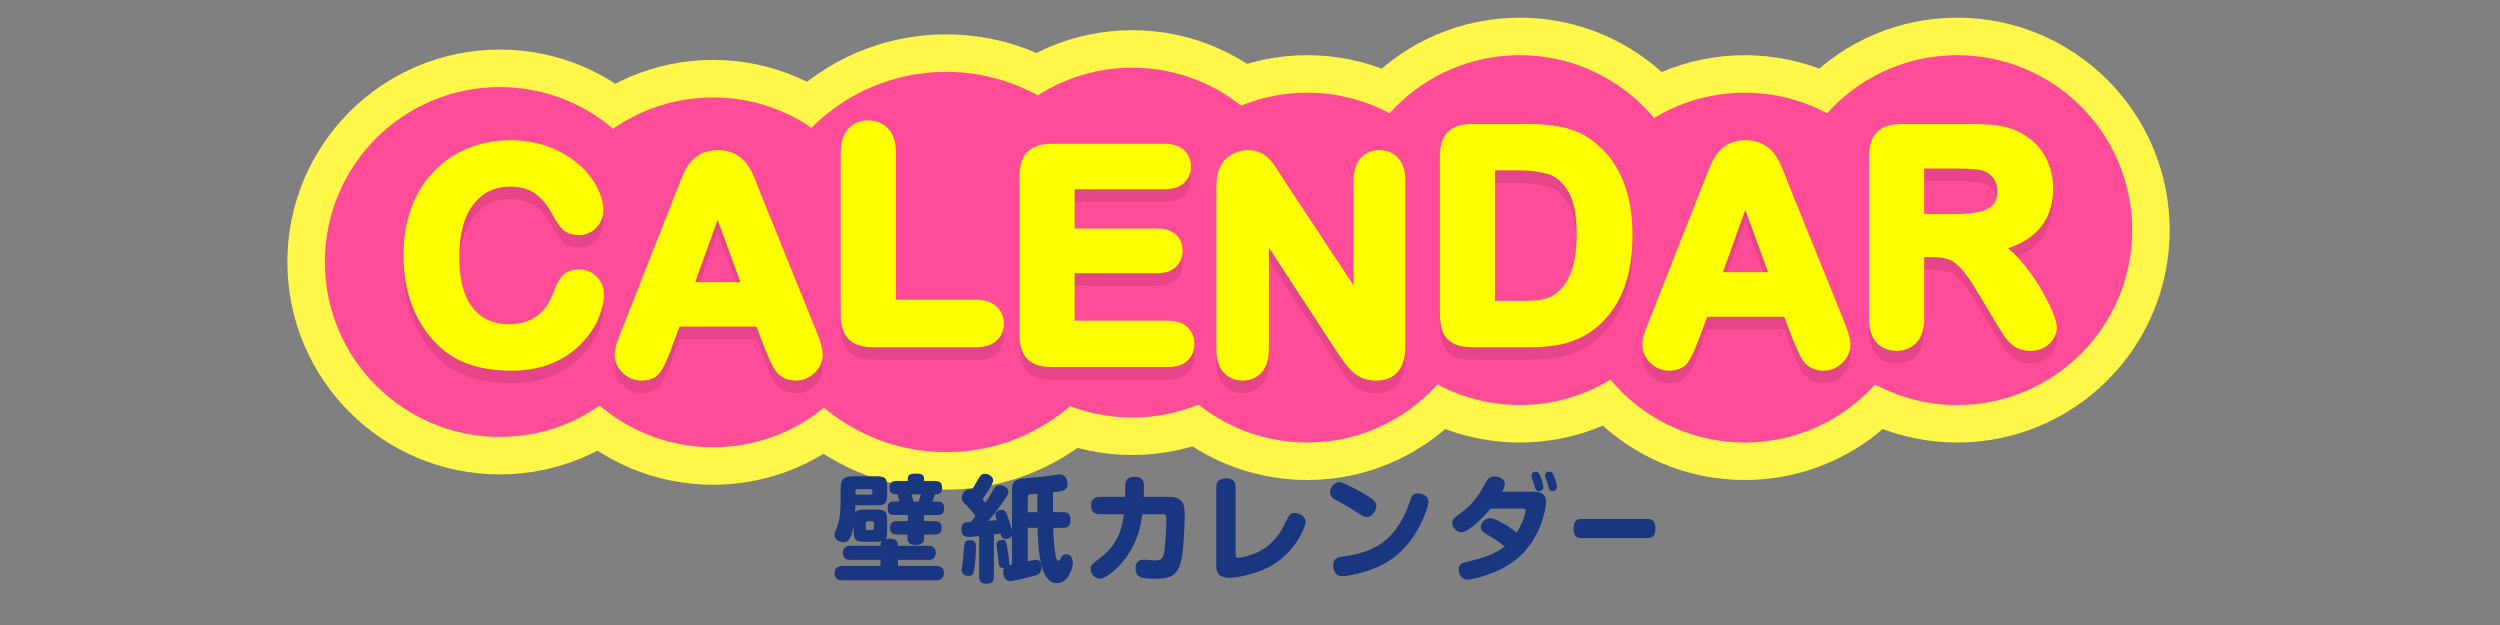 <?xml version="1.0" encoding="utf-8"?>
<!-- Generator: Adobe Illustrator 24.0.1, SVG Export Plug-In . SVG Version: 6.00 Build 0)  -->
<svg version="1.1" id="レイヤー_1" xmlns="http://www.w3.org/2000/svg" xmlns:xlink="http://www.w3.org/1999/xlink" x="0px"
	 y="0px" viewBox="0 0 200 50" style="enable-background:new 0 0 200 50;" xml:space="preserve">
<rect x="0" y="0" width="200" height="50" fill="#808080" stroke="none"/>
<style type="text/css">
	.st0{fill:none;stroke:#FFF64A;stroke-width:6;stroke-miterlimit:10;}
	.st1{fill:#FF4C99;}
	.st2{opacity:0.1;}
	.st3{stroke:#000000;stroke-miterlimit:10;}
	.st4{fill:#FFFF00;stroke:#FFFF00;stroke-miterlimit:10;}
	.st5{fill:none;}
	.st6{fill:#193780;}
</style>
<circle class="st0" cx="39.983" cy="20.959" r="13.993"/>
<circle class="st0" cx="57.044" cy="21.788" r="13.993"/>
<circle class="st0" cx="75.691" cy="20.959" r="15.211"/>
<circle class="st0" cx="90.58" cy="19.408" r="13.993"/>
<circle class="st0" cx="104.58" cy="21.408" r="13.993"/>
<circle class="st0" cx="121.58" cy="18.408" r="13.993"/>
<circle class="st0" cx="139.58" cy="21.408" r="13.993"/>
<circle class="st0" cx="156.58" cy="18.408" r="13.993"/>
<circle class="st1" cx="39.983" cy="20.959" r="13.993"/>
<circle class="st1" cx="57.044" cy="21.788" r="13.993"/>
<circle class="st1" cx="75.691" cy="20.959" r="15.211"/>
<circle class="st1" cx="90.58" cy="19.408" r="13.993"/>
<circle class="st1" cx="104.58" cy="21.408" r="13.993"/>
<circle class="st1" cx="121.58" cy="18.408" r="13.993"/>
<circle class="st1" cx="139.58" cy="21.408" r="13.993"/>
<circle class="st1" cx="156.58" cy="18.408" r="13.993"/>
<g>
	<g class="st2">
		<path class="st3" d="M47.812,24.542c0,0.536-0.132,1.117-0.396,1.742c-0.265,0.625-0.681,1.238-1.248,1.841
			c-0.568,0.602-1.292,1.091-2.174,1.466c-0.882,0.376-1.91,0.563-3.083,0.563c-0.89,0-1.699-0.084-2.427-0.253
			c-0.729-0.168-1.39-0.431-1.984-0.787c-0.594-0.357-1.141-0.826-1.639-1.409c-0.445-0.529-0.824-1.122-1.139-1.777
			s-0.55-1.355-0.707-2.099s-0.236-1.534-0.236-2.37c0-1.357,0.197-2.572,0.592-3.646c0.395-1.073,0.96-1.991,1.696-2.754
			c0.736-0.763,1.599-1.344,2.588-1.743c0.989-0.398,2.043-0.598,3.163-0.598c1.365,0,2.581,0.272,3.646,0.817
			c1.065,0.544,1.882,1.217,2.45,2.019s0.851,1.558,0.851,2.271c0,0.391-0.138,0.736-0.414,1.035s-0.609,0.449-1,0.449
			c-0.437,0-0.765-0.104-0.983-0.311c-0.219-0.207-0.462-0.564-0.73-1.07c-0.445-0.836-0.968-1.461-1.57-1.875
			c-0.603-0.414-1.344-0.621-2.226-0.621c-1.403,0-2.521,0.533-3.353,1.599s-1.248,2.58-1.248,4.543
			c0,1.312,0.184,2.402,0.552,3.272s0.889,1.521,1.564,1.949c0.675,0.43,1.465,0.645,2.37,0.645c0.981,0,1.812-0.243,2.49-0.73
			s1.19-1.202,1.535-2.146c0.146-0.444,0.326-0.807,0.541-1.087c0.214-0.279,0.56-0.42,1.035-0.42c0.406,0,0.755,0.143,1.046,0.426
			C47.667,23.768,47.812,24.12,47.812,24.542z"/>
		<path class="st3" d="M61.672,28.751l-0.805-2.116h-6.855l-0.805,2.162c-0.314,0.844-0.583,1.413-0.805,1.708
			s-0.586,0.442-1.092,0.442c-0.43,0-0.809-0.157-1.139-0.471c-0.33-0.314-0.494-0.671-0.494-1.07c0-0.229,0.038-0.468,0.115-0.713
			s0.203-0.587,0.379-1.023l4.313-10.95c0.123-0.314,0.271-0.692,0.443-1.133s0.356-0.807,0.552-1.099
			c0.195-0.291,0.452-0.527,0.771-0.707c0.318-0.18,0.711-0.271,1.179-0.271c0.476,0,0.872,0.09,1.19,0.271s0.575,0.412,0.771,0.696
			c0.195,0.284,0.36,0.588,0.494,0.914c0.134,0.326,0.305,0.761,0.512,1.306l4.405,10.881c0.345,0.828,0.518,1.43,0.518,1.806
			c0,0.391-0.163,0.749-0.489,1.075s-0.719,0.488-1.179,0.488c-0.269,0-0.499-0.048-0.69-0.144
			c-0.192-0.096-0.353-0.226-0.483-0.391s-0.27-0.418-0.419-0.76C61.908,29.313,61.78,29.012,61.672,28.751z M54.91,24.069h5.038
			l-2.542-6.958L54.91,24.069z"/>
		<path class="st3" d="M71.173,13.203v12.272h6.924c0.552,0,0.976,0.135,1.271,0.402c0.295,0.269,0.443,0.606,0.443,1.013
			c0,0.414-0.146,0.749-0.437,1.006c-0.292,0.258-0.717,0.386-1.277,0.386H69.85c-0.744,0-1.279-0.165-1.604-0.494
			c-0.326-0.33-0.489-0.863-0.489-1.6V13.203c0-0.69,0.155-1.208,0.466-1.553s0.719-0.518,1.225-0.518
			c0.514,0,0.93,0.171,1.248,0.512C71.014,11.986,71.173,12.505,71.173,13.203z"/>
		<path class="st3" d="M93.165,15.639H85.47v4.141h7.085c0.521,0,0.91,0.117,1.167,0.351c0.257,0.234,0.386,0.543,0.386,0.926
			c0,0.384-0.127,0.696-0.38,0.938s-0.644,0.362-1.173,0.362H85.47v4.796h7.959c0.537,0,0.941,0.125,1.213,0.374
			c0.272,0.249,0.408,0.581,0.408,0.995c0,0.398-0.136,0.723-0.408,0.972c-0.272,0.249-0.677,0.374-1.213,0.374h-9.282
			c-0.744,0-1.279-0.165-1.604-0.494c-0.326-0.33-0.489-0.863-0.489-1.6V15.099c0-0.491,0.073-0.891,0.219-1.202
			s0.374-0.537,0.684-0.679s0.708-0.213,1.19-0.213h9.018c0.544,0,0.949,0.121,1.213,0.362s0.397,0.558,0.397,0.949
			c0,0.399-0.132,0.719-0.397,0.96C94.114,15.519,93.709,15.639,93.165,15.639z"/>
		<path class="st3" d="M102.217,15.558l6.568,9.938v-10.03c0-0.652,0.14-1.141,0.419-1.467c0.28-0.326,0.658-0.489,1.134-0.489
			c0.49,0,0.877,0.163,1.161,0.489c0.284,0.326,0.425,0.815,0.425,1.467v13.261c0,1.48-0.613,2.22-1.84,2.22
			c-0.307,0-0.582-0.044-0.828-0.132c-0.245-0.088-0.476-0.229-0.689-0.42c-0.215-0.191-0.414-0.416-0.599-0.673
			c-0.184-0.257-0.368-0.52-0.552-0.788l-6.406-9.822v9.88c0,0.645-0.149,1.131-0.449,1.461c-0.299,0.33-0.683,0.494-1.15,0.494
			c-0.483,0-0.87-0.166-1.162-0.5c-0.292-0.333-0.437-0.818-0.437-1.455V15.984c0-0.552,0.062-0.985,0.184-1.3
			c0.146-0.345,0.387-0.627,0.725-0.846c0.337-0.218,0.702-0.328,1.093-0.328c0.307,0,0.57,0.05,0.788,0.149
			c0.219,0.1,0.41,0.234,0.575,0.403s0.334,0.387,0.507,0.655C101.854,14.987,102.033,15.267,102.217,15.558z"/>
		<path class="st3" d="M117.779,11.42h4.451c1.157,0,2.15,0.107,2.979,0.322c0.828,0.214,1.58,0.617,2.255,1.208
			c1.756,1.503,2.634,3.788,2.634,6.855c0,1.012-0.089,1.936-0.265,2.772c-0.177,0.836-0.448,1.59-0.816,2.26
			c-0.368,0.672-0.84,1.271-1.415,1.801c-0.452,0.406-0.947,0.732-1.483,0.978c-0.537,0.245-1.114,0.418-1.731,0.518
			s-1.313,0.149-2.088,0.149h-4.451c-0.621,0-1.089-0.094-1.403-0.282s-0.52-0.452-0.615-0.793
			c-0.096-0.342-0.144-0.784-0.144-1.329V13.514c0-0.736,0.165-1.269,0.494-1.599C116.51,11.585,117.043,11.42,117.779,11.42z
			 M119.102,14.124v11.443h2.588c0.567,0,1.013-0.015,1.334-0.046c0.322-0.03,0.656-0.107,1.001-0.229
			c0.345-0.123,0.645-0.295,0.897-0.518c1.143-0.967,1.714-2.63,1.714-4.992c0-1.664-0.252-2.91-0.754-3.738
			c-0.502-0.828-1.121-1.355-1.857-1.581s-1.626-0.339-2.668-0.339C121.357,14.124,119.102,14.124,119.102,14.124z"/>
		<path class="st3" d="M143.888,27.958l-0.805-2.116h-6.855l-0.805,2.162c-0.314,0.844-0.583,1.413-0.806,1.708
			s-0.587,0.442-1.093,0.442c-0.43,0-0.809-0.157-1.139-0.471c-0.329-0.314-0.494-0.671-0.494-1.07c0-0.229,0.038-0.468,0.115-0.713
			c0.076-0.245,0.203-0.587,0.379-1.023l4.313-10.95c0.122-0.314,0.271-0.692,0.442-1.133c0.173-0.441,0.357-0.807,0.553-1.099
			c0.195-0.291,0.452-0.527,0.771-0.707s0.711-0.271,1.179-0.271c0.476,0,0.872,0.09,1.19,0.271s0.575,0.412,0.771,0.696
			s0.36,0.588,0.495,0.914c0.134,0.326,0.305,0.761,0.512,1.306l4.405,10.881c0.345,0.828,0.518,1.43,0.518,1.806
			c0,0.391-0.163,0.749-0.489,1.075s-0.719,0.488-1.179,0.488c-0.269,0-0.498-0.048-0.69-0.144
			c-0.191-0.096-0.353-0.226-0.482-0.391c-0.131-0.165-0.271-0.418-0.42-0.76C144.124,28.52,143.995,28.219,143.888,27.958z
			 M137.125,23.276h5.038l-2.542-6.958L137.125,23.276z"/>
		<path class="st3" d="M154.631,21.07h-1.196v5.418c0,0.713-0.157,1.238-0.472,1.575c-0.314,0.338-0.725,0.506-1.23,0.506
			c-0.545,0-0.967-0.176-1.266-0.528s-0.448-0.87-0.448-1.553V13.514c0-0.736,0.165-1.269,0.494-1.599
			c0.33-0.33,0.863-0.495,1.6-0.495h5.555c0.767,0,1.423,0.033,1.967,0.098c0.545,0.065,1.035,0.198,1.473,0.397
			c0.529,0.223,0.997,0.541,1.403,0.955s0.715,0.896,0.926,1.443c0.211,0.548,0.316,1.129,0.316,1.743
			c0,1.258-0.354,2.262-1.064,3.014c-0.709,0.751-1.784,1.284-3.226,1.599c0.605,0.322,1.185,0.798,1.736,1.426
			c0.552,0.629,1.045,1.299,1.479,2.008c0.433,0.709,0.771,1.35,1.012,1.921s0.362,0.964,0.362,1.179
			c0,0.223-0.071,0.442-0.213,0.661s-0.335,0.392-0.581,0.518c-0.245,0.127-0.528,0.189-0.851,0.189c-0.384,0-0.706-0.09-0.967-0.27
			c-0.261-0.181-0.484-0.408-0.673-0.685c-0.188-0.276-0.442-0.683-0.765-1.22l-1.368-2.277c-0.491-0.835-0.931-1.472-1.317-1.909
			c-0.388-0.437-0.78-0.736-1.179-0.896C155.738,21.151,155.236,21.07,154.631,21.07z M156.586,13.985h-3.151v4.635h3.06
			c0.82,0,1.511-0.071,2.07-0.213c0.56-0.142,0.987-0.383,1.282-0.725c0.295-0.341,0.443-0.811,0.443-1.409
			c0-0.468-0.119-0.88-0.356-1.237c-0.238-0.356-0.568-0.623-0.989-0.799C158.545,14.07,157.759,13.985,156.586,13.985z"/>
	</g>
	<g>
		<path class="st4" d="M47.812,23.542c0,0.536-0.132,1.117-0.396,1.742c-0.265,0.625-0.681,1.238-1.248,1.841
			c-0.568,0.602-1.292,1.091-2.174,1.466c-0.882,0.376-1.91,0.563-3.083,0.563c-0.89,0-1.699-0.084-2.427-0.253
			c-0.729-0.168-1.39-0.431-1.984-0.787c-0.594-0.357-1.141-0.826-1.639-1.409c-0.445-0.529-0.824-1.122-1.139-1.777
			s-0.55-1.355-0.707-2.099s-0.236-1.534-0.236-2.37c0-1.357,0.197-2.572,0.592-3.646c0.395-1.073,0.96-1.991,1.696-2.754
			c0.736-0.763,1.599-1.344,2.588-1.743c0.989-0.398,2.043-0.598,3.163-0.598c1.365,0,2.581,0.272,3.646,0.817
			c1.065,0.544,1.882,1.217,2.45,2.019s0.851,1.558,0.851,2.271c0,0.391-0.138,0.736-0.414,1.035s-0.609,0.449-1,0.449
			c-0.437,0-0.765-0.104-0.983-0.311c-0.219-0.207-0.462-0.564-0.73-1.07c-0.445-0.836-0.968-1.461-1.57-1.875
			c-0.603-0.414-1.344-0.621-2.226-0.621c-1.403,0-2.521,0.533-3.353,1.599s-1.248,2.58-1.248,4.543
			c0,1.312,0.184,2.402,0.552,3.272s0.889,1.521,1.564,1.949c0.675,0.43,1.465,0.645,2.37,0.645c0.981,0,1.812-0.243,2.49-0.73
			s1.19-1.202,1.535-2.146c0.146-0.444,0.326-0.807,0.541-1.087c0.214-0.279,0.56-0.42,1.035-0.42c0.406,0,0.755,0.143,1.046,0.426
			C47.667,22.768,47.812,23.12,47.812,23.542z"/>
		<path class="st4" d="M61.672,27.751l-0.805-2.116h-6.855l-0.805,2.162c-0.314,0.844-0.583,1.413-0.805,1.708
			s-0.586,0.442-1.092,0.442c-0.43,0-0.809-0.157-1.139-0.471c-0.33-0.314-0.494-0.671-0.494-1.07c0-0.229,0.038-0.468,0.115-0.713
			s0.203-0.587,0.379-1.023l4.313-10.95c0.123-0.314,0.271-0.692,0.443-1.133s0.356-0.807,0.552-1.099
			c0.195-0.291,0.452-0.527,0.771-0.707c0.318-0.18,0.711-0.271,1.179-0.271c0.476,0,0.872,0.09,1.19,0.271s0.575,0.412,0.771,0.696
			c0.195,0.284,0.36,0.588,0.494,0.914c0.134,0.326,0.305,0.761,0.512,1.306l4.405,10.881c0.345,0.828,0.518,1.43,0.518,1.806
			c0,0.391-0.163,0.749-0.489,1.075s-0.719,0.488-1.179,0.488c-0.269,0-0.499-0.048-0.69-0.144
			c-0.192-0.096-0.353-0.226-0.483-0.391s-0.27-0.418-0.419-0.76C61.908,28.313,61.78,28.012,61.672,27.751z M54.91,23.069h5.038
			l-2.542-6.958L54.91,23.069z"/>
		<path class="st4" d="M71.173,12.203v12.272h6.924c0.552,0,0.976,0.135,1.271,0.402c0.295,0.269,0.443,0.606,0.443,1.013
			c0,0.414-0.146,0.749-0.437,1.006c-0.292,0.258-0.717,0.386-1.277,0.386H69.85c-0.744,0-1.279-0.165-1.604-0.494
			c-0.326-0.33-0.489-0.863-0.489-1.6V12.203c0-0.69,0.155-1.208,0.466-1.553s0.719-0.518,1.225-0.518
			c0.514,0,0.93,0.171,1.248,0.512C71.014,10.986,71.173,11.505,71.173,12.203z"/>
		<path class="st4" d="M93.165,14.639H85.47v4.141h7.085c0.521,0,0.91,0.117,1.167,0.351c0.257,0.234,0.386,0.543,0.386,0.926
			c0,0.384-0.127,0.696-0.38,0.938s-0.644,0.362-1.173,0.362H85.47v4.796h7.959c0.537,0,0.941,0.125,1.213,0.374
			c0.272,0.249,0.408,0.581,0.408,0.995c0,0.398-0.136,0.723-0.408,0.972c-0.272,0.249-0.677,0.374-1.213,0.374h-9.282
			c-0.744,0-1.279-0.165-1.604-0.494c-0.326-0.33-0.489-0.863-0.489-1.6V14.099c0-0.491,0.073-0.891,0.219-1.202
			s0.374-0.537,0.684-0.679s0.708-0.213,1.19-0.213h9.018c0.544,0,0.949,0.121,1.213,0.362s0.397,0.558,0.397,0.949
			c0,0.399-0.132,0.719-0.397,0.96C94.114,14.519,93.709,14.639,93.165,14.639z"/>
		<path class="st4" d="M102.217,14.558l6.568,9.938v-10.03c0-0.652,0.14-1.141,0.419-1.467c0.28-0.326,0.658-0.489,1.134-0.489
			c0.49,0,0.877,0.163,1.161,0.489c0.284,0.326,0.425,0.815,0.425,1.467v13.261c0,1.48-0.613,2.22-1.84,2.22
			c-0.307,0-0.582-0.044-0.828-0.132c-0.245-0.088-0.476-0.229-0.689-0.42c-0.215-0.191-0.414-0.416-0.599-0.673
			c-0.184-0.257-0.368-0.52-0.552-0.788l-6.406-9.822v9.88c0,0.645-0.149,1.131-0.449,1.461c-0.299,0.33-0.683,0.494-1.15,0.494
			c-0.483,0-0.87-0.166-1.162-0.5c-0.292-0.333-0.437-0.818-0.437-1.455V14.984c0-0.552,0.062-0.985,0.184-1.3
			c0.146-0.345,0.387-0.627,0.725-0.846c0.337-0.218,0.702-0.328,1.093-0.328c0.307,0,0.57,0.05,0.788,0.149
			c0.219,0.1,0.41,0.234,0.575,0.403s0.334,0.387,0.507,0.655C101.854,13.987,102.033,14.267,102.217,14.558z"/>
		<path class="st4" d="M117.779,10.42h4.451c1.157,0,2.15,0.107,2.979,0.322c0.828,0.214,1.58,0.617,2.255,1.208
			c1.756,1.503,2.634,3.788,2.634,6.855c0,1.012-0.089,1.936-0.265,2.772c-0.177,0.836-0.448,1.59-0.816,2.26
			c-0.368,0.672-0.84,1.271-1.415,1.801c-0.452,0.406-0.947,0.732-1.483,0.978c-0.537,0.245-1.114,0.418-1.731,0.518
			s-1.313,0.149-2.088,0.149h-4.451c-0.621,0-1.089-0.094-1.403-0.282s-0.52-0.452-0.615-0.793
			c-0.096-0.342-0.144-0.784-0.144-1.329V12.514c0-0.736,0.165-1.269,0.494-1.599C116.51,10.585,117.043,10.42,117.779,10.42z
			 M119.102,13.124v11.443h2.588c0.567,0,1.013-0.015,1.334-0.046c0.322-0.03,0.656-0.107,1.001-0.229
			c0.345-0.123,0.645-0.295,0.897-0.518c1.143-0.967,1.714-2.63,1.714-4.992c0-1.664-0.252-2.91-0.754-3.738
			s-1.121-1.355-1.857-1.581s-1.626-0.339-2.668-0.339H119.102z"/>
		<path class="st4" d="M143.888,26.958l-0.805-2.116h-6.855l-0.805,2.162c-0.314,0.844-0.583,1.413-0.806,1.708
			s-0.587,0.442-1.093,0.442c-0.43,0-0.809-0.157-1.139-0.471c-0.329-0.314-0.494-0.671-0.494-1.07c0-0.229,0.038-0.468,0.115-0.713
			c0.076-0.245,0.203-0.587,0.379-1.023l4.313-10.95c0.122-0.314,0.271-0.692,0.442-1.133c0.173-0.441,0.357-0.807,0.553-1.099
			c0.195-0.291,0.452-0.527,0.771-0.707s0.711-0.271,1.179-0.271c0.476,0,0.872,0.09,1.19,0.271s0.575,0.412,0.771,0.696
			s0.36,0.588,0.495,0.914c0.134,0.326,0.305,0.761,0.512,1.306l4.405,10.881c0.345,0.828,0.518,1.43,0.518,1.806
			c0,0.391-0.163,0.749-0.489,1.075s-0.719,0.488-1.179,0.488c-0.269,0-0.498-0.048-0.69-0.144
			c-0.191-0.096-0.353-0.226-0.482-0.391c-0.131-0.165-0.271-0.418-0.42-0.76C144.124,27.52,143.995,27.219,143.888,26.958z
			 M137.125,22.276h5.038l-2.542-6.958L137.125,22.276z"/>
		<path class="st4" d="M154.631,20.07h-1.196v5.418c0,0.713-0.157,1.238-0.472,1.575c-0.314,0.338-0.725,0.506-1.23,0.506
			c-0.545,0-0.967-0.176-1.266-0.528s-0.448-0.87-0.448-1.553V12.514c0-0.736,0.165-1.269,0.494-1.599
			c0.33-0.33,0.863-0.495,1.6-0.495h5.555c0.767,0,1.423,0.033,1.967,0.098c0.545,0.065,1.035,0.198,1.473,0.397
			c0.529,0.223,0.997,0.541,1.403,0.955s0.715,0.896,0.926,1.443c0.211,0.548,0.316,1.129,0.316,1.743
			c0,1.258-0.354,2.262-1.064,3.014c-0.709,0.751-1.784,1.284-3.226,1.599c0.605,0.322,1.185,0.798,1.736,1.426
			c0.552,0.629,1.045,1.299,1.479,2.008c0.433,0.709,0.771,1.35,1.012,1.921s0.362,0.964,0.362,1.179
			c0,0.223-0.071,0.442-0.213,0.661s-0.335,0.392-0.581,0.518c-0.245,0.127-0.528,0.189-0.851,0.189c-0.384,0-0.706-0.09-0.967-0.27
			c-0.261-0.181-0.484-0.408-0.673-0.685c-0.188-0.276-0.442-0.683-0.765-1.22l-1.368-2.277c-0.491-0.835-0.931-1.472-1.317-1.909
			c-0.388-0.437-0.78-0.736-1.179-0.896C155.738,20.151,155.236,20.07,154.631,20.07z M156.586,12.985h-3.151v4.635h3.06
			c0.82,0,1.511-0.071,2.07-0.213c0.56-0.142,0.987-0.383,1.282-0.725c0.295-0.341,0.443-0.811,0.443-1.409
			c0-0.468-0.119-0.88-0.356-1.237c-0.238-0.356-0.568-0.623-0.989-0.799C158.545,13.07,157.759,12.985,156.586,12.985z"/>
	</g>
</g>
<rect x="-0.302" class="st5" width="199.999" height="50"/>
<g>
	<path class="st6" d="M74.291,43.665c0.147,0,0.571,0,0.571,0.562c0,0.553-0.415,0.562-0.571,0.562h-2.452v0.479h3.004
		c0.129,0,0.673,0,0.673,0.581c0,0.525-0.433,0.58-0.673,0.58h-7.4c-0.129,0-0.673,0-0.673-0.571c0-0.534,0.433-0.59,0.673-0.59
		h2.995v-0.479h-2.424c-0.147,0-0.581,0-0.581-0.562c0-0.553,0.415-0.562,0.581-0.562h2.424c0-0.138,0-0.23,0.083-0.359
		c-0.129,0.027-0.221,0.037-0.47,0.037h-0.83c-0.774,0-0.931-0.147-0.931-0.913v-0.387c-0.203,1.152-0.47,1.337-0.82,1.337
		c-0.249,0-0.709-0.157-0.709-0.581c0-0.11,0.019-0.185,0.129-0.442c0.258-0.599,0.351-1.364,0.351-1.954v-1.198
		c0-0.912,0.23-1.105,1.143-1.105h1.668c0.765,0,0.921,0.129,0.921,0.903v0.507c0,0.765-0.138,0.912-0.921,0.912h-1.622
		c0,0.222,0,0.351-0.009,0.581c0.147-0.194,0.322-0.24,0.802-0.24h0.83c0.774,0,0.921,0.147,0.921,0.913v0.755
		c0,0.461-0.046,0.581-0.129,0.691c0.064-0.009,0.147-0.027,0.286-0.027c0.654,0,0.709,0.276,0.709,0.571H74.291z M68.438,39.573
		h1.189c0.12,0,0.166-0.064,0.166-0.157v-0.129c0-0.092-0.046-0.156-0.166-0.156h-1.014c-0.102,0-0.175,0.037-0.175,0.175V39.573z
		 M69.913,41.877c0-0.11-0.055-0.175-0.175-0.175h-0.295c-0.12,0-0.185,0.056-0.185,0.175v0.359c0,0.12,0.064,0.176,0.185,0.176
		h0.295c0.12,0,0.175-0.064,0.175-0.176V41.877z M72.623,38.477v-0.212c0-0.295,0.23-0.378,0.673-0.378
		c0.46,0,0.626,0.129,0.626,0.378v0.212h0.848c0.534,0,0.599,0.239,0.599,0.58c0,0.461-0.295,0.479-0.571,0.489
		c-0.083,0.258-0.175,0.497-0.212,0.58h0.47c0.442,0,0.47,0.332,0.47,0.581c0,0.442-0.286,0.497-0.498,0.497h-1.106v0.488h0.885
		c0.415,0,0.525,0.213,0.525,0.562c0,0.488-0.378,0.507-0.525,0.507h-0.885v0.359c0,0.359-0.323,0.479-0.719,0.479
		c-0.489,0-0.608-0.286-0.608-0.479v-0.359h-0.866c-0.387,0-0.525-0.185-0.525-0.562c0-0.498,0.387-0.508,0.525-0.508h0.894v-0.488
		h-1.106c-0.323,0-0.507-0.138-0.507-0.544c0-0.295,0.12-0.534,0.452-0.534h0.498c-0.056-0.193-0.111-0.387-0.166-0.58
		c-0.47,0-0.636-0.102-0.636-0.544c0-0.415,0.24-0.525,0.608-0.525H72.623z M72.917,39.546c0.009,0,0.11,0.387,0.166,0.58h0.406
		c0.102-0.23,0.166-0.498,0.184-0.58H72.917z"/>
	<path class="st6" d="M78.333,42.891c-0.249,0.028-0.71,0.064-0.867,0.064c-0.129,0-0.553,0-0.553-0.617
		c0-0.553,0.313-0.571,0.756-0.58c0.074-0.093,0.147-0.185,0.377-0.461c-0.147-0.203-0.304-0.424-0.682-0.812
		c-0.359-0.378-0.424-0.433-0.424-0.654c0-0.23,0.193-0.7,0.654-0.7c0.083,0,0.138,0.019,0.175,0.027
		c0.175-0.276,0.332-0.553,0.498-0.839c0.138-0.248,0.258-0.414,0.525-0.414c0.323,0,0.664,0.239,0.664,0.525
		c0,0.276-0.626,1.197-0.857,1.511c0.083,0.111,0.193,0.249,0.23,0.286c0.267-0.405,0.525-0.839,0.636-1.032
		c0.111-0.212,0.221-0.387,0.498-0.387c0.24,0,0.71,0.165,0.71,0.534c0,0.212-0.249,0.553-0.396,0.765
		c-0.562,0.802-0.94,1.244-1.207,1.567c0.11-0.01,0.525-0.047,0.664-0.064c-0.056-0.166-0.102-0.323-0.102-0.434
		c0-0.258,0.295-0.396,0.507-0.396c0.258,0,0.359,0.23,0.442,0.452c0.055,0.147,0.286,0.811,0.378,1.17v-3.105
		c0-0.627,0.074-0.931,0.866-1.014c0.525-0.056,1.364-0.12,1.88-0.185c0.157-0.019,0.903-0.147,1.069-0.147
		c0.572,0,0.627,0.608,0.627,0.746c0,0.554-0.323,0.59-1.162,0.691v1.585h0.83c0.341,0,0.572,0.111,0.572,0.654
		c0,0.6-0.415,0.6-0.572,0.6h-0.811c0.046,0.995,0.064,1.548,0.194,2.23c0.018,0.092,0.083,0.405,0.23,0.405
		c0.065,0,0.083-0.019,0.258-0.322c0.111-0.203,0.313-0.203,0.359-0.203c0.203,0,0.525,0.147,0.525,0.673
		c0,0.47-0.378,1.649-1.272,1.649c-1.465,0-1.521-3.198-1.539-4.433h-0.792V44.9c0.507-0.102,0.59-0.12,0.691-0.12
		c0.092,0,0.249,0.027,0.332,0.23c0.064,0.147,0.074,0.295,0.074,0.387c0,0.507-0.332,0.6-0.636,0.683
		c-0.12,0.036-1.585,0.414-1.88,0.414c-0.396,0-0.544-0.424-0.544-0.746c0-0.156,0.046-0.239,0.074-0.313
		c-0.056,0.01-0.185,0.019-0.286-0.056c-0.129-0.092-0.138-0.138-0.175-0.607c-0.019-0.194-0.157-1.152-0.157-1.208
		c0-0.331,0.378-0.378,0.47-0.378c0.286,0,0.313,0.176,0.387,0.562c0.12,0.664,0.175,1.188,0.175,1.271s-0.009,0.12-0.037,0.185
		c0.019-0.009,0.212-0.046,0.249-0.055v-2.295c-0.129,0.23-0.406,0.258-0.498,0.258c-0.323,0-0.378-0.258-0.415-0.424
		c-0.267,0.036-0.341,0.055-0.534,0.073v3.354c0,0.369-0.129,0.581-0.618,0.581c-0.562,0-0.562-0.424-0.562-0.581V42.891z
		 M78.074,43.711c0,0.471-0.055,1.3-0.12,1.761c-0.056,0.35-0.083,0.599-0.489,0.599c-0.239,0-0.534-0.092-0.534-0.497
		c0-0.139,0.101-0.774,0.12-0.903c0.019-0.176,0.074-0.968,0.102-1.134c0.064-0.322,0.313-0.322,0.479-0.322
		C78.074,43.214,78.074,43.601,78.074,43.711z M82.222,40.974h0.774c-0.009-0.654-0.009-0.673,0-1.475
		c-0.23,0.019-0.599,0.037-0.673,0.064c-0.101,0.047-0.101,0.166-0.101,0.24V40.974z"/>
	<path class="st6" d="M88.042,41.14c-0.212,0-0.756,0-0.756-0.691c0-0.69,0.535-0.7,0.756-0.7h1.963
		c0.019-0.977,0.019-1.014,0.046-1.124c0.037-0.176,0.129-0.479,0.691-0.479c0.774,0,0.774,0.442,0.774,0.802
		c0,0.046,0,0.396-0.019,0.802h2.046c1.208,0,1.235,0.756,1.235,1.512c0,0.627-0.083,2.829-0.304,3.695
		c-0.295,1.134-0.94,1.337-1.991,1.337c-1.069,0-1.641-0.037-1.641-0.839c0-0.451,0.221-0.682,0.664-0.682
		c0.138,0,0.747,0.064,0.875,0.064c0.516,0,0.682-0.166,0.756-0.683c0.147-0.968,0.175-2.543,0.175-2.58
		c0-0.276-0.027-0.434-0.304-0.434h-1.622c-0.083,0.691-0.369,2.774-2.139,4.405c-0.166,0.147-0.442,0.388-0.746,0.571
		c-0.074,0.047-0.304,0.185-0.525,0.185c-0.351,0-0.728-0.368-0.728-0.774c0-0.322,0.249-0.507,0.488-0.682
		c0.756-0.553,1.908-1.4,2.175-3.705H88.042z"/>
	<path class="st6" d="M97.301,39.002c0-0.332,0.101-0.737,0.774-0.737c0.516,0,0.774,0.23,0.774,0.737v5.363
		c0,0.12,0,0.259,0.212,0.259c0.11,0,1.558-0.157,2.646-1.198c0.663-0.636,0.939-1.226,1.309-1.991
		c0.138-0.285,0.295-0.396,0.553-0.396c0.313,0,0.885,0.23,0.885,0.701c0,0.276-0.58,2-2.276,3.216
		c-1.548,1.106-3.641,1.272-3.797,1.272c-0.83,0-1.078-0.359-1.078-0.922V39.002z"/>
	<path class="st6" d="M107.141,38.568c0.249,0,0.876,0.332,1.188,0.498c1.65,0.856,1.779,1.087,1.779,1.438
		c0,0.304-0.322,0.857-0.765,0.857c-0.176,0-0.305-0.037-0.701-0.313c-0.562-0.388-1.327-0.812-1.687-1.005
		c-0.249-0.129-0.553-0.285-0.553-0.673c0-0.35,0.268-0.673,0.562-0.774C107.021,38.578,107.076,38.568,107.141,38.568z
		 M114.274,40.153c0,0.434-0.627,2.203-1.761,3.503c-1.226,1.4-2.645,1.889-3.529,2.138c-0.517,0.139-1.254,0.305-1.586,0.305
		c-0.599,0-0.746-0.535-0.746-0.857c0-0.553,0.332-0.664,0.82-0.729c2.359-0.304,4.202-1.207,5.271-4.267
		c0.203-0.59,0.268-0.774,0.682-0.774c0.056,0,0.147,0,0.249,0.027C113.942,39.573,114.274,39.729,114.274,40.153z"/>
	<path class="st6" d="M119.247,40.688c-0.313,0.387-0.885,0.995-1.456,1.446c-0.405,0.323-0.646,0.442-0.903,0.442
		c-0.415,0-0.71-0.433-0.71-0.737c0-0.295,0.074-0.35,0.756-0.856c1.023-0.747,1.503-1.622,1.898-2.322
		c0.194-0.342,0.305-0.544,0.737-0.544c0.313,0,0.82,0.166,0.82,0.59c0,0.23-0.165,0.544-0.221,0.626h2.544
		c0.958,0,0.977,0.608,0.977,0.857c0,0.405-0.396,2.986-2.433,4.599c-1.512,1.198-3.549,1.576-3.844,1.576
		c-0.47,0-0.71-0.387-0.71-0.783c0-0.479,0.24-0.544,0.867-0.691c0.672-0.166,1.917-0.451,2.792-1.17
		c-0.498-0.424-0.71-0.544-1.566-1.061c-0.24-0.138-0.332-0.312-0.332-0.507c0-0.285,0.313-0.7,0.729-0.7
		c0.507,0,1.677,0.765,2.146,1.161c0.479-0.774,0.72-1.566,0.72-1.77c0-0.156-0.093-0.156-0.313-0.156H119.247z M122.547,38.219
		c-0.028-0.074-0.028-0.13-0.028-0.185c0-0.249,0.286-0.295,0.36-0.295c0.175,0,0.258,0.119,0.368,0.396
		c0.156,0.405,0.222,0.728,0.222,0.838c0,0.323-0.323,0.323-0.351,0.323c-0.11,0-0.23-0.028-0.295-0.23
		c-0.027-0.074-0.12-0.396-0.139-0.452C122.666,38.55,122.565,38.273,122.547,38.219z M123.625,38.182
		c-0.019-0.064-0.027-0.11-0.027-0.157c0-0.267,0.304-0.295,0.368-0.295c0.166,0,0.258,0.111,0.359,0.378
		c0.212,0.535,0.23,0.766,0.23,0.849c0,0.322-0.332,0.322-0.359,0.322c-0.193,0-0.23-0.12-0.268-0.193
		c-0.036-0.074-0.138-0.415-0.156-0.489C123.754,38.531,123.644,38.246,123.625,38.182z"/>
	<path class="st6" d="M126.527,43.048c-0.185,0-0.648,0-0.648-0.756c0-0.729,0.391-0.774,0.648-0.774h5.262
		c0.185,0,0.649,0,0.649,0.756c0,0.746-0.413,0.774-0.649,0.774H126.527z"/>
</g>
</svg>
